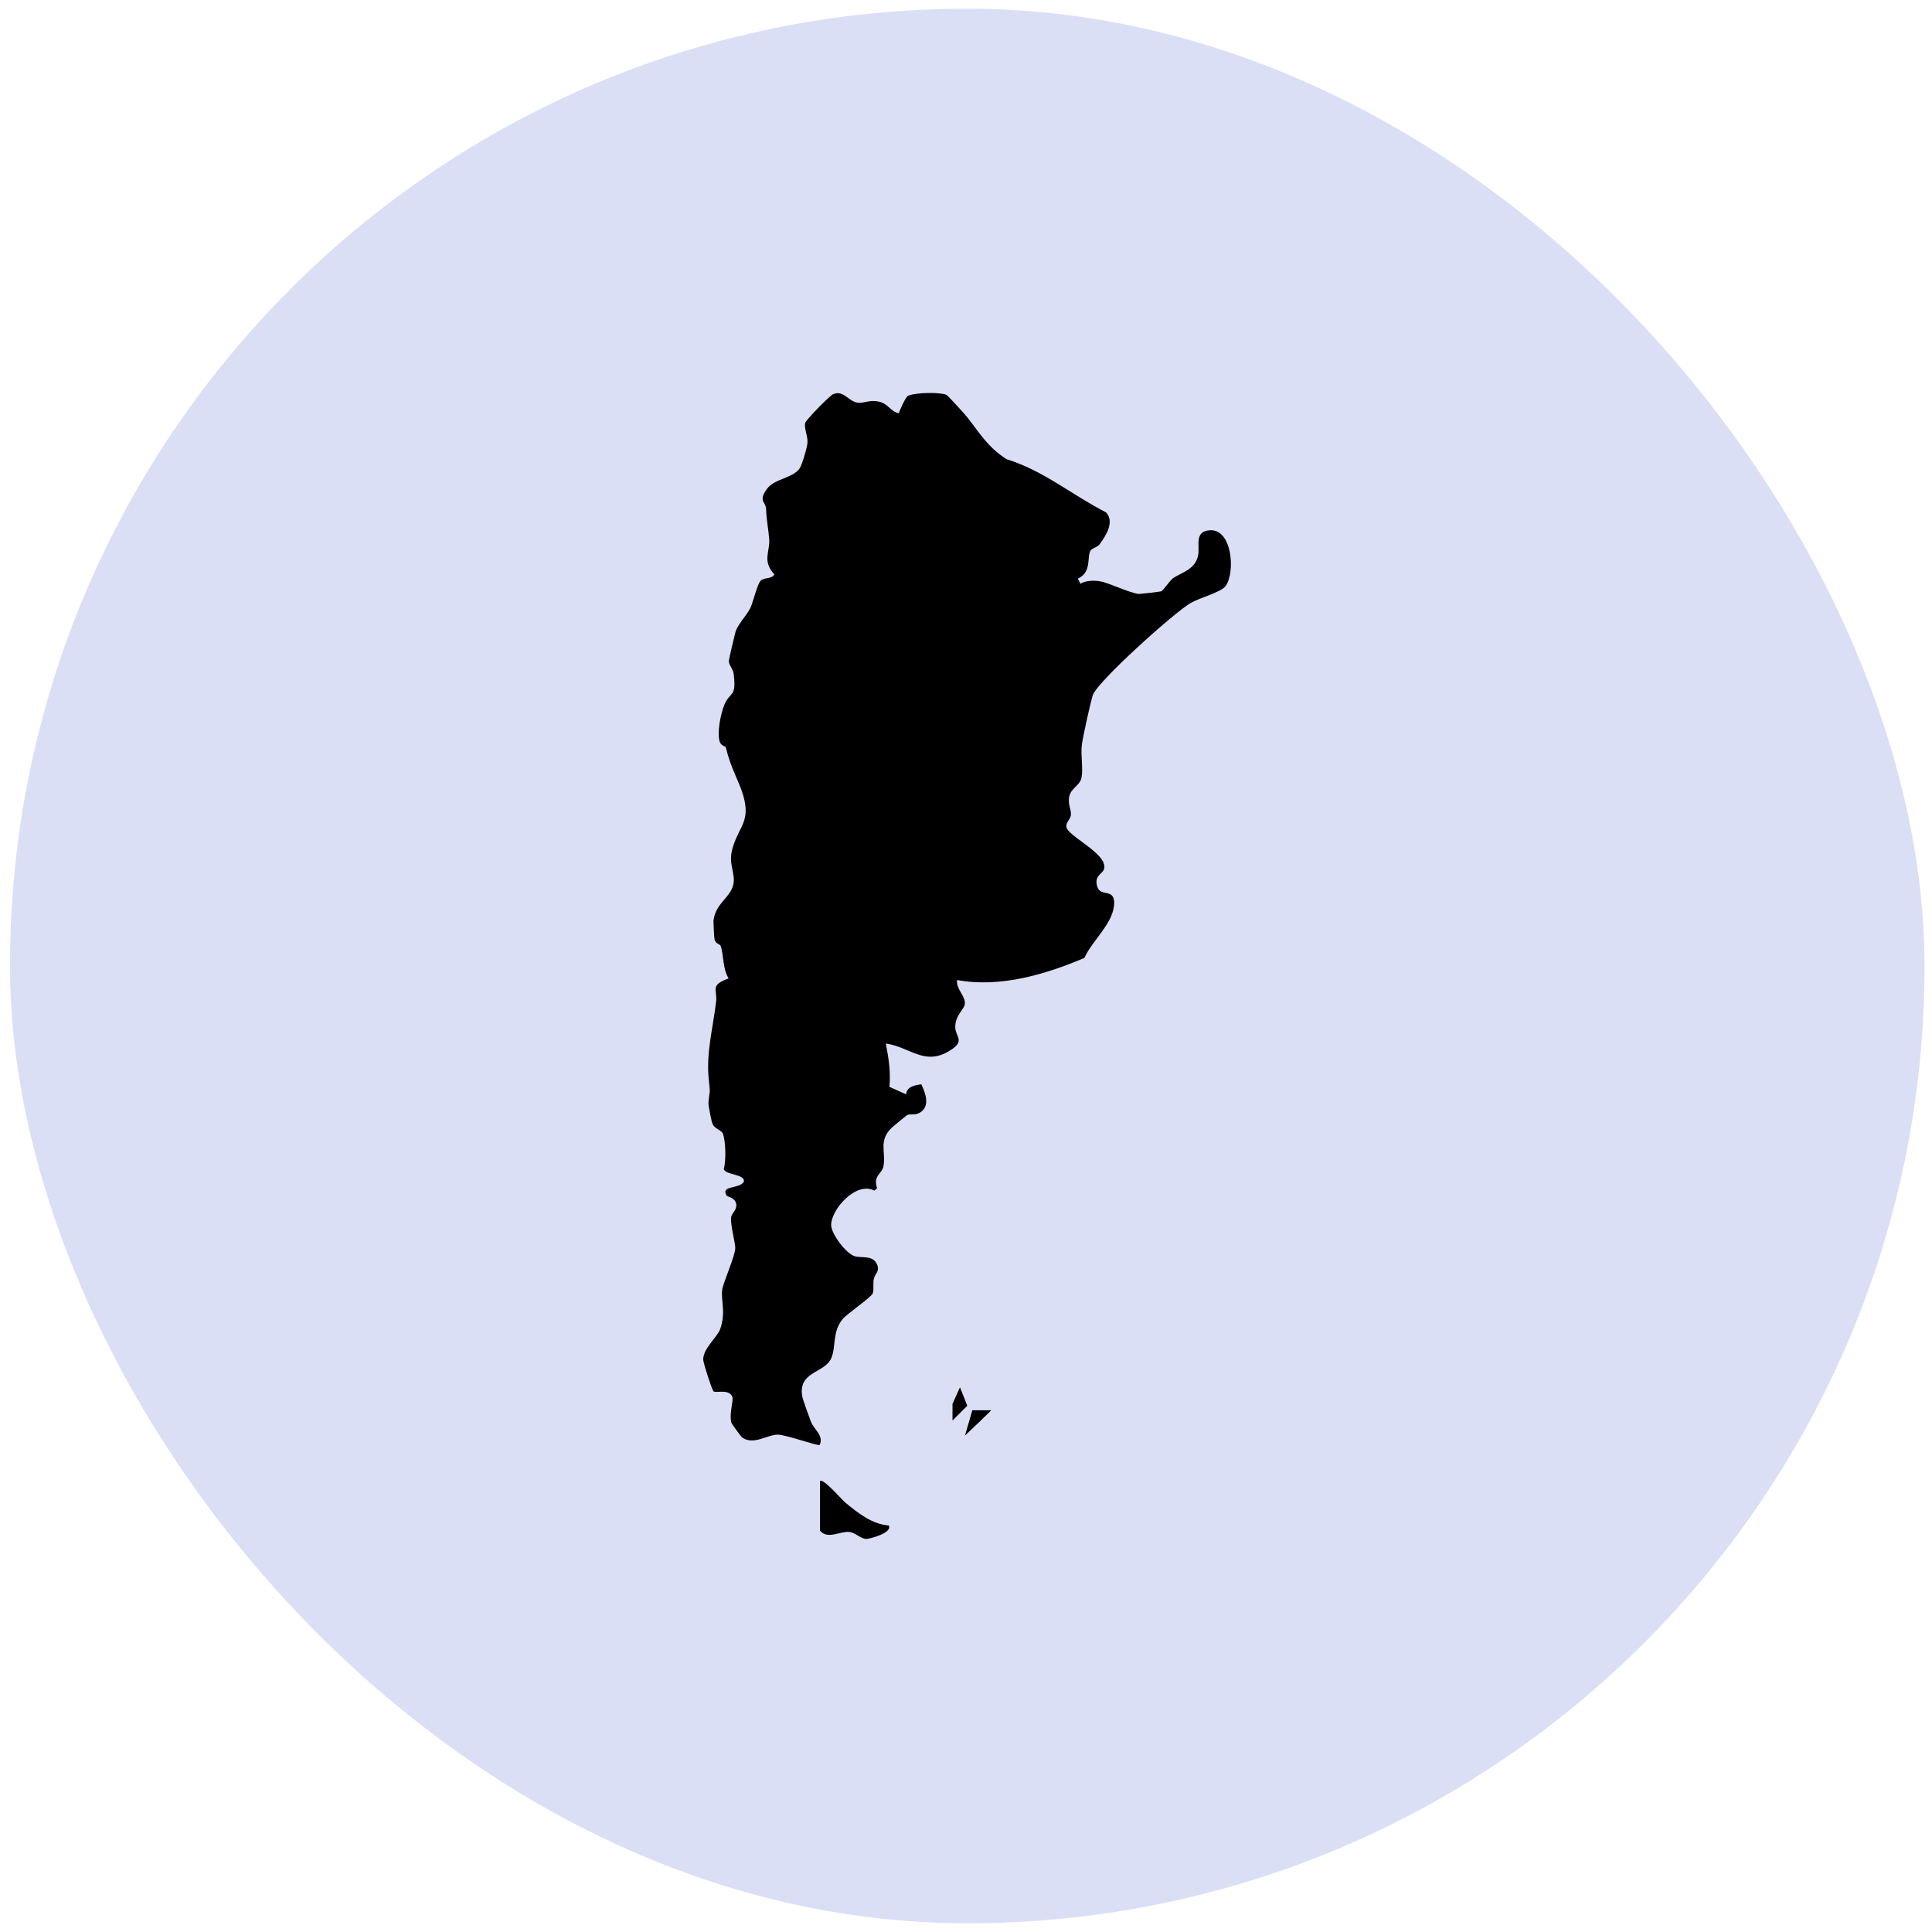 <svg xmlns="http://www.w3.org/2000/svg" width="100" height="100" viewBox="0.0 0.0 111.0 110.0" fill="none">
<rect x="0.573" width="110" height="110" rx="55" fill="#DBDFF6" />
<g clip-path="url(#clip0_4001_2779)">
<path d="M51.633 23.255C51.713 23.035 52.023 22.305 52.183 22.235C52.583 22.055 53.963 22.015 54.373 22.185C54.453 22.215 55.453 23.315 55.573 23.475C56.303 24.395 56.713 25.155 57.833 25.885C59.933 26.525 61.603 27.945 63.543 28.935C64.053 29.475 63.543 30.275 63.173 30.775C63.053 30.935 62.743 30.995 62.653 31.135C62.433 31.505 62.743 32.375 61.923 32.745L62.073 33.035C62.403 32.845 62.873 32.835 63.233 32.905C63.713 32.985 64.883 33.565 65.433 33.625C65.503 33.625 66.603 33.505 66.713 33.475C66.803 33.455 67.213 32.865 67.363 32.745C67.833 32.395 68.623 32.265 68.823 31.465C68.973 30.885 68.563 30.025 69.523 29.965C70.813 29.895 70.983 32.435 70.403 33.185C70.143 33.525 68.933 33.845 68.423 34.135C67.503 34.655 63.043 38.655 62.783 39.445C62.653 39.855 62.203 41.865 62.153 42.315C62.083 42.915 62.243 43.655 62.133 44.195C62.053 44.615 61.533 44.785 61.433 45.255C61.333 45.725 61.573 46.035 61.523 46.355C61.493 46.555 61.253 46.745 61.263 46.975C61.263 47.525 63.673 48.535 63.433 49.425C63.353 49.725 62.843 49.785 63.043 50.445C63.223 51.045 63.993 50.525 64.013 51.345C64.033 52.505 62.743 53.525 62.303 54.535C60.073 55.485 57.443 56.265 54.993 55.805C54.903 56.305 55.483 56.725 55.433 57.185C55.403 57.485 54.863 57.845 54.883 58.535C54.903 59.075 55.473 59.305 54.583 59.855C53.113 60.775 52.283 59.645 50.893 59.455C51.063 60.315 51.173 61.065 51.103 61.945L52.063 62.375C52.083 61.935 52.563 61.845 52.933 61.795C53.163 62.285 53.453 63.025 52.883 63.405C52.593 63.605 52.293 63.465 52.103 63.575C52.053 63.605 51.363 64.175 51.263 64.265C50.433 65.025 50.923 65.695 50.753 66.525C50.663 66.955 50.143 67.055 50.393 67.765L50.233 67.905C49.203 67.355 47.753 68.965 47.753 69.885C47.753 70.385 48.623 71.545 49.113 71.675C49.553 71.795 50.153 71.595 50.393 72.155C50.563 72.545 50.263 72.675 50.203 72.985C50.143 73.255 50.223 73.575 50.143 73.805C50.063 74.035 48.683 74.965 48.413 75.285C47.793 76.045 48.053 76.875 47.753 77.545C47.363 78.415 45.803 78.285 46.103 79.775C46.143 79.965 46.503 80.945 46.593 81.185C46.773 81.635 47.343 81.985 47.093 82.515C46.993 82.595 45.153 81.925 44.683 81.925C44.083 81.925 43.283 82.555 42.633 82.085C42.583 82.045 42.033 81.305 42.023 81.245C41.873 80.745 42.163 79.945 42.073 79.745C41.853 79.275 41.173 79.555 40.993 79.435C40.913 79.385 40.403 77.805 40.403 77.615C40.393 76.965 41.213 76.335 41.383 75.845C41.713 74.885 41.413 74.235 41.493 73.595C41.533 73.245 42.253 71.615 42.243 71.205C42.243 70.885 41.963 69.895 42.003 69.455C42.023 69.215 42.323 69.045 42.303 68.725C42.273 68.295 41.793 68.275 41.743 68.185C41.393 67.595 42.453 67.825 42.733 67.405C42.843 66.945 41.663 67.015 41.583 66.665C41.723 66.195 41.693 65.095 41.543 64.655C41.463 64.425 41.083 64.375 40.943 64.085C40.873 63.945 40.693 63.005 40.703 62.865C40.753 62.125 40.833 62.465 40.723 61.525C40.553 60.015 40.983 58.465 41.143 57.035C41.223 56.355 40.763 56.105 41.863 55.715C41.513 55.155 41.583 54.375 41.413 53.865C41.363 53.715 41.123 53.755 41.053 53.475C41.033 53.385 40.983 52.475 40.993 52.385C41.133 51.225 42.263 50.995 42.153 49.905C42.073 49.215 41.863 48.935 42.123 48.115C42.483 46.965 43.113 46.675 42.713 45.245C42.473 44.385 41.993 43.675 41.713 42.475C41.683 42.345 41.423 42.375 41.343 42.095C41.193 41.585 41.403 40.515 41.613 40.005C41.943 39.195 42.323 39.615 42.153 38.215C42.123 37.945 41.863 37.695 41.873 37.475C41.873 37.385 42.203 35.995 42.253 35.815C42.383 35.375 42.883 34.875 43.093 34.465C43.273 34.115 43.483 33.115 43.693 32.875C43.883 32.655 44.313 32.795 44.493 32.505C43.773 31.725 44.243 31.205 44.193 30.485C44.153 29.905 44.043 29.465 44.013 28.735C43.993 28.325 43.543 28.295 44.073 27.575C44.513 26.985 45.563 26.985 45.953 26.395C46.083 26.185 46.383 25.185 46.393 24.925C46.413 24.525 46.183 24.085 46.263 23.795C46.313 23.615 47.643 22.255 47.853 22.155C48.443 21.875 48.763 22.575 49.273 22.635C49.643 22.685 49.933 22.455 50.493 22.575C51.053 22.695 51.153 23.155 51.653 23.245L51.633 23.255Z" fill="black" />
<path d="M47.113 84.595C47.283 84.395 48.383 85.685 48.573 85.835C49.303 86.435 50.093 87.065 51.063 87.145C51.283 87.565 50.033 87.895 49.793 87.915C49.493 87.945 49.143 87.545 48.783 87.515C48.263 87.465 47.563 87.965 47.113 87.445V84.595Z" fill="black" />
<path d="M54.724 81.115L55.574 80.265L55.154 79.205L54.724 80.155V81.115Z" fill="black" />
<path d="M55.443 81.975L55.863 80.525H56.953L56.203 81.255L55.443 81.975Z" fill="black" />
</g>
<defs>
<clipPath id="clip0_4001_2779">
<rect width="30.34" height="65.85" fill="white" transform="translate(40.403 22.075)" />
</clipPath>
</defs>
</svg>